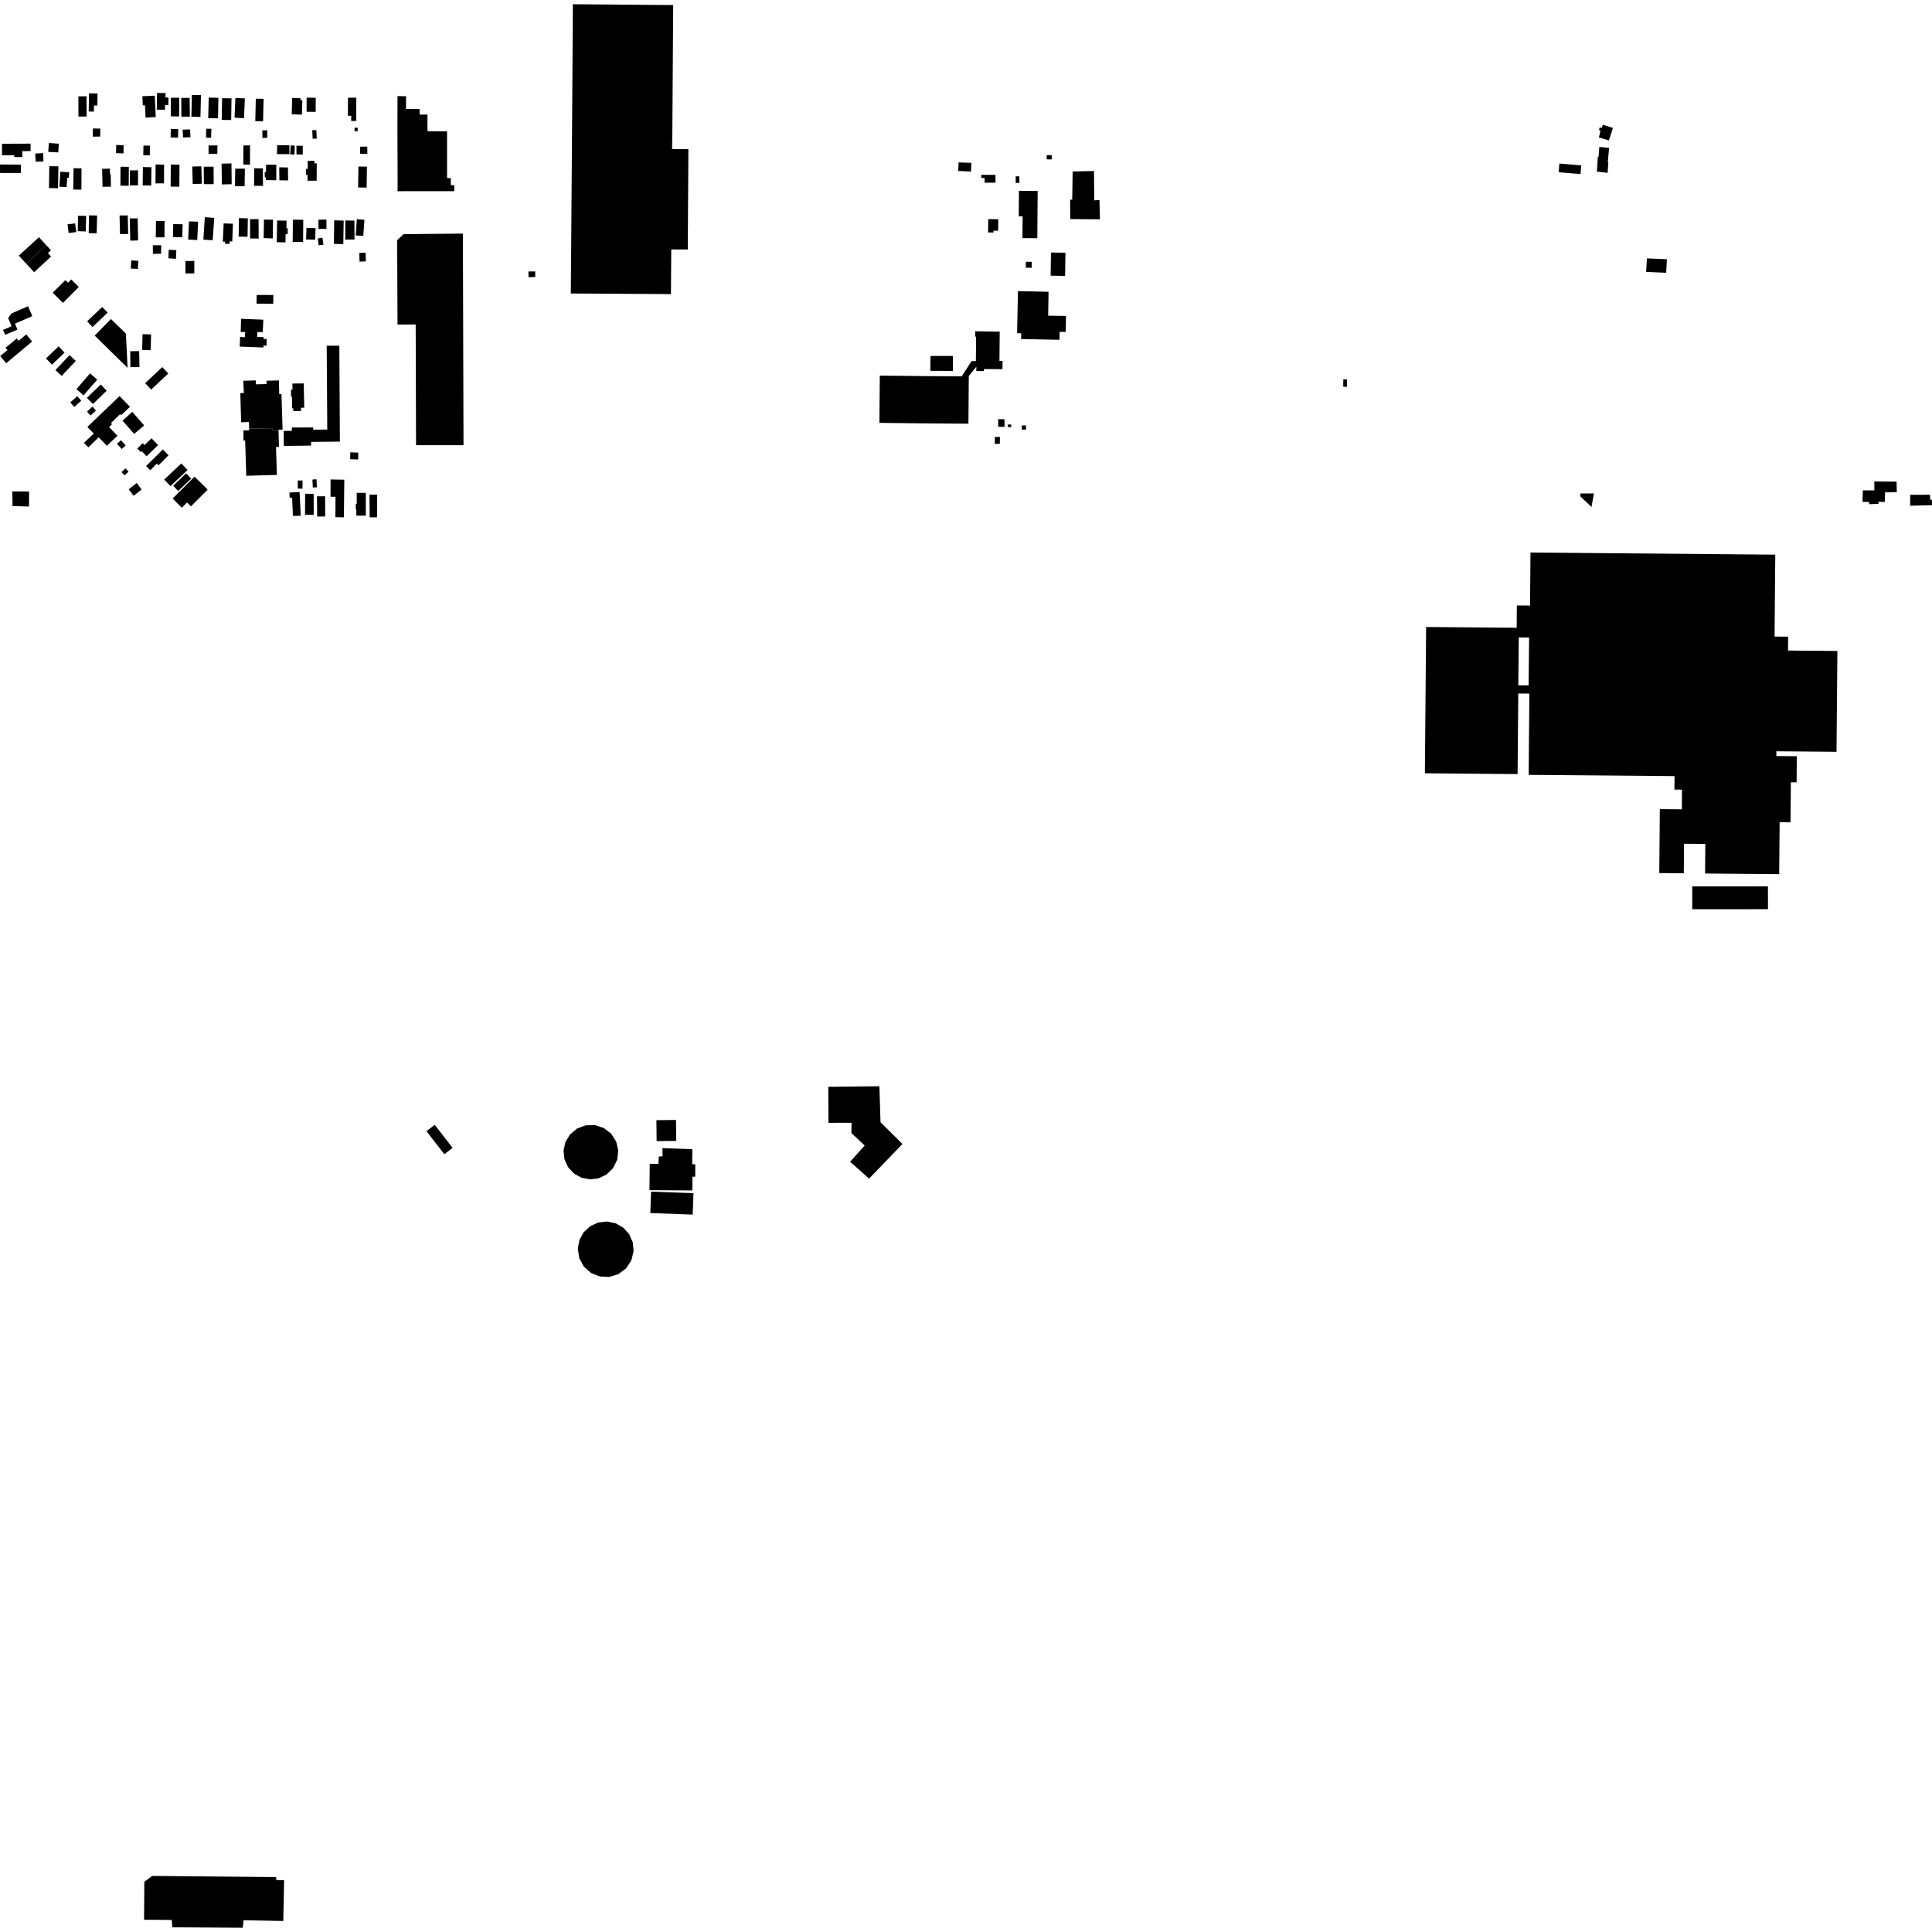 <?xml version="1.0" encoding="utf-8" standalone="no"?>
<!DOCTYPE svg PUBLIC "-//W3C//DTD SVG 1.1//EN"
  "http://www.w3.org/Graphics/SVG/1.1/DTD/svg11.dtd">
<!-- Created with matplotlib (https://matplotlib.org/) -->
<svg height="288pt" version="1.1" viewBox="0 0 288 288" width="288pt" xmlns="http://www.w3.org/2000/svg" xmlns:xlink="http://www.w3.org/1999/xlink">
 <defs>
  <style type="text/css">
*{stroke-linecap:butt;stroke-linejoin:round;}
  </style>
 </defs>
 <g id="figure_1">
  <g id="patch_1">
   <path d="M 0 288 
L 288 288 
L 288 0 
L 0 0 
z
" style="fill:none;opacity:0;"/>
  </g>
  <g id="axes_1">
   <g id="PatchCollection_1">
    <path clip-path="url(#pd9a820934f)" d="M 2.117 23.42 
L 2.122 23.144 
L 0.297 23.143 
L 0.296 21.429 
L 4.554 21.413 
L 4.564 22.519 
L 3.32 22.526 
L 3.334 23.411 
L 2.117 23.42 
"/>
    <path clip-path="url(#pd9a820934f)" d="M 0.008 25.792 
L 0 24.521 
L 3.123 24.541 
L 3.103 25.786 
L 0.008 25.792 
"/>
    <path clip-path="url(#pd9a820934f)" d="M 6.89 36.536 
L 3.918 39.309 
L 2.802 38.11 
L 5.803 35.364 
L 6.89 36.536 
"/>
    <path clip-path="url(#pd9a820934f)" d="M 3.918 39.309 
L 6.89 36.536 
L 7.598 37.298 
L 7.149 37.734 
L 7.611 38.239 
L 5.086 40.578 
L 3.918 39.309 
"/>
    <path clip-path="url(#pd9a820934f)" d="M 0.769 49.908 
L 0.447 49.185 
L 1.728 48.624 
L 1.222 47.427 
L 1.674 46.744 
L 4.179 45.65 
L 4.82 47.125 
L 2.231 48.244 
L 2.604 49.135 
L 0.769 49.908 
"/>
    <path clip-path="url(#pd9a820934f)" d="M 9.383 45.149 
L 7.859 43.633 
L 9.74 41.755 
L 10.148 42.147 
L 10.626 41.657 
L 11.742 42.781 
L 9.383 45.149 
"/>
    <path clip-path="url(#pd9a820934f)" d="M 0.924 54.141 
L 0.028 53.075 
L 1.12 52.181 
L 0.821 51.844 
L 2.501 50.46 
L 2.772 50.797 
L 3.921 49.848 
L 4.788 50.912 
L 0.924 54.141 
"/>
    <path clip-path="url(#pd9a820934f)" d="M 7.748 54.357 
L 6.851 53.43 
L 8.73 51.635 
L 9.628 52.562 
L 7.748 54.357 
"/>
    <path clip-path="url(#pd9a820934f)" d="M 13.779 48.756 
L 12.99 47.886 
L 15.234 45.765 
L 16.05 46.607 
L 13.779 48.756 
"/>
    <path clip-path="url(#pd9a820934f)" d="M 19.019 54.835 
L 14.117 50.032 
L 16.533 47.555 
L 18.767 49.716 
L 19.019 54.835 
"/>
    <path clip-path="url(#pd9a820934f)" d="M 9.188 56.038 
L 8.26 55.167 
L 10.369 52.932 
L 11.295 53.803 
L 9.188 56.038 
"/>
    <path clip-path="url(#pd9a820934f)" d="M 12.459 58.936 
L 11.396 58.007 
L 13.423 55.661 
L 14.486 56.589 
L 12.459 58.936 
"/>
    <path clip-path="url(#pd9a820934f)" d="M 13.849 60.229 
L 12.951 59.302 
L 15.028 57.316 
L 15.897 58.243 
L 13.849 60.229 
"/>
    <path clip-path="url(#pd9a820934f)" d="M 19.435 54.731 
L 19.416 52.354 
L 20.744 52.347 
L 20.789 54.725 
L 19.435 54.731 
"/>
    <path clip-path="url(#pd9a820934f)" d="M 22.46 52.206 
L 21.188 52.159 
L 21.254 49.811 
L 22.524 49.858 
L 22.46 52.206 
"/>
    <path clip-path="url(#pd9a820934f)" d="M 13.169 66.686 
L 12.516 66.013 
L 13.975 64.625 
L 13.023 63.643 
L 17.821 59.046 
L 19.372 60.645 
L 18.053 61.896 
L 17.917 61.728 
L 16.543 63.062 
L 16.705 63.23 
L 16.256 63.666 
L 17.508 64.957 
L 15.937 66.452 
L 14.713 65.19 
L 13.169 66.686 
"/>
    <path clip-path="url(#pd9a820934f)" d="M 22.535 58.069 
L 21.638 57.116 
L 24.191 54.721 
L 25.087 55.676 
L 22.535 58.069 
"/>
    <path clip-path="url(#pd9a820934f)" d="M 20 64.69 
L 18.262 62.702 
L 19.719 61.397 
L 21.484 63.416 
L 20 64.69 
"/>
    <path clip-path="url(#pd9a820934f)" d="M 21.856 68.009 
L 21.121 67.253 
L 20.981 67.389 
L 20.464 66.855 
L 21.278 66.065 
L 21.549 66.345 
L 22.589 65.339 
L 23.568 66.349 
L 21.856 68.009 
"/>
    <path clip-path="url(#pd9a820934f)" d="M 22.405 70.092 
L 21.778 69.473 
L 24.277 66.997 
L 25.12 67.867 
L 23.631 69.363 
L 23.387 69.112 
L 22.405 70.092 
"/>
    <path clip-path="url(#pd9a820934f)" d="M 25.409 72.46 
L 24.483 71.479 
L 27.036 69.086 
L 27.961 70.067 
L 25.409 72.46 
"/>
    <path clip-path="url(#pd9a820934f)" d="M 26.558 73.196 
L 25.825 72.411 
L 27.733 70.561 
L 28.495 71.346 
L 26.558 73.196 
"/>
    <path clip-path="url(#pd9a820934f)" d="M 27.101 75.691 
L 25.738 74.316 
L 28.997 71.05 
L 30.956 72.987 
L 28.457 75.491 
L 27.886 74.903 
L 27.101 75.691 
"/>
    <path clip-path="url(#pd9a820934f)" d="M 41.518 64.131 
L 41.586 66.629 
L 41.145 66.622 
L 41.274 70.797 
L 36.711 70.921 
L 36.543 65.666 
L 36.294 65.663 
L 36.287 64.166 
L 37.131 64.154 
L 37.141 63.892 
L 40.568 63.838 
L 40.603 64.16 
L 41.518 64.131 
"/>
    <path clip-path="url(#pd9a820934f)" d="M 4.325 75.506 
L 1.866 75.44 
L 1.844 73.257 
L 4.332 73.266 
L 4.325 75.506 
"/>
    <path clip-path="url(#pd9a820934f)" d="M 8.652 28.056 
L 7.298 28.034 
L 7.349 24.773 
L 8.703 24.793 
L 8.652 28.056 
"/>
    <path clip-path="url(#pd9a820934f)" d="M 9.927 27.881 
L 8.85 27.837 
L 8.994 25.6 
L 10.32 25.676 
L 10.253 26.504 
L 10.031 26.5 
L 9.927 27.881 
"/>
    <path clip-path="url(#pd9a820934f)" d="M 11.693 17.377 
L 11.684 14.363 
L 12.901 14.354 
L 12.909 17.367 
L 11.693 17.377 
"/>
    <path clip-path="url(#pd9a820934f)" d="M 12.132 28.274 
L 10.915 28.255 
L 10.965 25.077 
L 12.154 25.095 
L 12.132 28.274 
"/>
    <path clip-path="url(#pd9a820934f)" d="M 12.782 34.503 
L 11.595 34.458 
L 11.629 32.164 
L 12.846 32.183 
L 12.782 34.503 
"/>
    <path clip-path="url(#pd9a820934f)" d="M 14.409 34.779 
L 13.22 34.76 
L 13.262 32.107 
L 14.478 32.126 
L 14.409 34.779 
"/>
    <path clip-path="url(#pd9a820934f)" d="M 13.998 16.638 
L 13.224 16.626 
L 13.266 13.917 
L 14.538 13.936 
L 14.51 15.733 
L 14.012 15.725 
L 13.998 16.638 
"/>
    <path clip-path="url(#pd9a820934f)" d="M 15.29 27.853 
L 15.221 25.172 
L 16.382 25.134 
L 16.397 25.99 
L 16.507 25.964 
L 16.535 27.818 
L 15.29 27.853 
"/>
    <path clip-path="url(#pd9a820934f)" d="M 19.19 27.692 
L 17.947 27.673 
L 17.963 24.855 
L 19.206 24.874 
L 19.19 27.692 
"/>
    <path clip-path="url(#pd9a820934f)" d="M 17.889 34.888 
L 17.823 32.122 
L 19.039 32.112 
L 19.107 34.879 
L 17.889 34.888 
"/>
    <path clip-path="url(#pd9a820934f)" d="M 19.424 35.878 
L 19.335 32.56 
L 20.525 32.55 
L 20.584 35.84 
L 19.424 35.878 
"/>
    <path clip-path="url(#pd9a820934f)" d="M 19.357 27.641 
L 19.364 25.401 
L 20.58 25.391 
L 20.573 27.631 
L 19.357 27.641 
"/>
    <path clip-path="url(#pd9a820934f)" d="M 22.536 27.661 
L 21.264 27.642 
L 21.306 24.905 
L 22.578 24.926 
L 22.536 27.661 
"/>
    <path clip-path="url(#pd9a820934f)" d="M 21.697 17.531 
L 21.615 15.705 
L 21.283 15.701 
L 21.221 14.345 
L 23.074 14.263 
L 23.219 17.443 
L 21.697 17.531 
"/>
    <path clip-path="url(#pd9a820934f)" d="M 24.59 16.359 
L 23.374 16.34 
L 23.413 13.853 
L 24.683 13.874 
L 24.674 14.537 
L 25.115 14.544 
L 25.098 15.676 
L 24.601 15.668 
L 24.59 16.359 
"/>
    <path clip-path="url(#pd9a820934f)" d="M 23.176 27.34 
L 23.193 24.519 
L 24.463 24.541 
L 24.448 27.33 
L 23.176 27.34 
"/>
    <path clip-path="url(#pd9a820934f)" d="M 23.218 35.383 
L 23.255 32.952 
L 24.527 32.943 
L 24.518 35.377 
L 23.218 35.383 
"/>
    <path clip-path="url(#pd9a820934f)" d="M 27.171 35.363 
L 25.788 35.341 
L 25.819 33.406 
L 27.228 33.428 
L 27.171 35.363 
"/>
    <path clip-path="url(#pd9a820934f)" d="M 26.703 17.359 
L 25.459 17.34 
L 25.474 14.576 
L 26.718 14.567 
L 26.703 17.359 
"/>
    <path clip-path="url(#pd9a820934f)" d="M 26.735 27.836 
L 25.436 27.817 
L 25.459 24.528 
L 26.757 24.547 
L 26.735 27.836 
"/>
    <path clip-path="url(#pd9a820934f)" d="M 27.035 17.392 
L 27.021 14.6 
L 28.266 14.592 
L 28.305 17.385 
L 27.035 17.392 
"/>
    <path clip-path="url(#pd9a820934f)" d="M 29.404 35.784 
L 28.051 35.708 
L 28.174 33.001 
L 29.529 33.049 
L 29.404 35.784 
"/>
    <path clip-path="url(#pd9a820934f)" d="M 29.881 17.436 
L 28.527 17.388 
L 28.605 14.156 
L 29.959 14.175 
L 29.881 17.436 
"/>
    <path clip-path="url(#pd9a820934f)" d="M 28.731 27.426 
L 28.66 24.826 
L 30.016 24.792 
L 30.086 27.391 
L 28.731 27.426 
"/>
    <path clip-path="url(#pd9a820934f)" d="M 30.39 27.451 
L 30.373 24.853 
L 31.839 24.847 
L 31.854 27.446 
L 30.39 27.451 
"/>
    <path clip-path="url(#pd9a820934f)" d="M 31.697 35.819 
L 30.317 35.716 
L 30.534 32.374 
L 31.942 32.478 
L 31.697 35.819 
"/>
    <path clip-path="url(#pd9a820934f)" d="M 32.504 17.642 
L 31.039 17.62 
L 31.113 14.552 
L 32.552 14.575 
L 32.504 17.642 
"/>
    <path clip-path="url(#pd9a820934f)" d="M 33.07 27.493 
L 33.034 24.396 
L 34.5 24.362 
L 34.536 27.459 
L 33.07 27.493 
"/>
    <path clip-path="url(#pd9a820934f)" d="M 34.462 17.894 
L 33.052 17.872 
L 33.103 14.639 
L 34.512 14.661 
L 34.462 17.894 
"/>
    <path clip-path="url(#pd9a820934f)" d="M 36.466 27.767 
L 35.029 27.744 
L 35.069 25.146 
L 36.506 25.14 
L 36.466 27.767 
"/>
    <path clip-path="url(#pd9a820934f)" d="M 34.232 36.356 
L 33.542 36.345 
L 33.545 36.041 
L 33.215 36.009 
L 33.34 33.302 
L 34.72 33.35 
L 34.624 36.003 
L 34.238 35.97 
L 34.232 36.356 
"/>
    <path clip-path="url(#pd9a820934f)" d="M 36.902 35.292 
L 35.575 35.272 
L 35.618 32.507 
L 36.944 32.556 
L 36.902 35.292 
"/>
    <path clip-path="url(#pd9a820934f)" d="M 36.374 17.619 
L 34.966 17.543 
L 35.094 14.615 
L 36.502 14.663 
L 36.374 17.619 
"/>
    <path clip-path="url(#pd9a820934f)" d="M 43.667 76.915 
L 43.543 74.177 
L 43.184 74.2 
L 43.141 73.425 
L 44.662 73.339 
L 44.828 76.879 
L 43.667 76.915 
"/>
    <path clip-path="url(#pd9a820934f)" d="M 38.556 35.565 
L 37.285 35.546 
L 37.274 32.672 
L 38.546 32.662 
L 38.556 35.565 
"/>
    <path clip-path="url(#pd9a820934f)" d="M 37.876 27.704 
L 37.889 25.08 
L 39.188 25.099 
L 39.204 27.698 
L 37.876 27.704 
"/>
    <path clip-path="url(#pd9a820934f)" d="M 45.467 76.751 
L 45.488 73.598 
L 46.758 73.62 
L 46.766 76.742 
L 45.467 76.751 
"/>
    <path clip-path="url(#pd9a820934f)" d="M 40.658 35.544 
L 39.304 35.494 
L 39.347 32.731 
L 40.7 32.752 
L 40.658 35.544 
"/>
    <path clip-path="url(#pd9a820934f)" d="M 39.214 18.079 
L 38.054 18.061 
L 38.133 14.717 
L 39.294 14.735 
L 39.214 18.079 
"/>
    <path clip-path="url(#pd9a820934f)" d="M 41.518 64.131 
L 40.603 64.16 
L 40.568 63.838 
L 37.141 63.892 
L 37.111 62.911 
L 35.949 62.947 
L 35.823 58.605 
L 36.349 58.586 
L 36.267 56.761 
L 38.12 56.705 
L 38.138 57.288 
L 39.742 57.257 
L 39.721 56.759 
L 41.575 56.704 
L 41.626 58.751 
L 41.958 58.755 
L 42.124 64.038 
L 41.517 64.056 
L 41.518 64.131 
"/>
    <path clip-path="url(#pd9a820934f)" d="M 41.179 26.872 
L 39.632 26.847 
L 39.638 26.434 
L 39.472 26.43 
L 39.456 25.657 
L 39.649 25.658 
L 39.666 24.554 
L 41.188 24.549 
L 41.179 26.872 
"/>
    <path clip-path="url(#pd9a820934f)" d="M 39.273 51.803 
L 35.736 51.667 
L 35.786 50.229 
L 36.505 50.268 
L 36.544 49.495 
L 35.88 49.484 
L 35.94 47.522 
L 39.254 47.657 
L 39.17 49.507 
L 38.369 49.496 
L 38.331 50.213 
L 39.297 50.256 
L 39.292 50.532 
L 39.762 50.539 
L 39.719 51.534 
L 39.278 51.5 
L 39.273 51.803 
"/>
    <path clip-path="url(#pd9a820934f)" d="M 47.287 77 
L 47.25 73.986 
L 48.466 73.976 
L 48.475 76.99 
L 47.287 77 
"/>
    <path clip-path="url(#pd9a820934f)" d="M 42.556 36.126 
L 41.257 36.106 
L 41.307 32.872 
L 42.716 32.894 
L 42.699 34.028 
L 42.893 34.029 
L 42.879 34.913 
L 42.575 34.909 
L 42.556 36.126 
"/>
    <path clip-path="url(#pd9a820934f)" d="M 42.948 26.898 
L 41.649 26.879 
L 41.623 24.943 
L 42.923 24.964 
L 42.948 26.898 
"/>
    <path clip-path="url(#pd9a820934f)" d="M 43.715 61.272 
L 43.721 60.857 
L 43.555 60.882 
L 43.527 59.139 
L 43.389 59.138 
L 43.377 58.087 
L 43.599 58.09 
L 43.584 57.178 
L 45.272 57.149 
L 45.354 60.772 
L 44.857 60.79 
L 44.876 61.262 
L 43.715 61.272 
"/>
    <path clip-path="url(#pd9a820934f)" d="M 51.265 77.116 
L 49.994 77.097 
L 50.014 74.056 
L 49.268 74.044 
L 49.28 71.474 
L 51.324 71.507 
L 51.265 77.116 
"/>
    <path clip-path="url(#pd9a820934f)" d="M 42.308 66.473 
L 42.288 64.235 
L 43.504 64.225 
L 43.512 63.728 
L 46.69 63.722 
L 46.686 64.053 
L 48.786 64.031 
L 48.703 51.535 
L 50.583 51.537 
L 50.667 65.83 
L 46.381 65.874 
L 46.373 66.425 
L 42.308 66.473 
"/>
    <path clip-path="url(#pd9a820934f)" d="M 43.635 36.059 
L 43.659 32.743 
L 45.206 32.766 
L 45.184 36.056 
L 43.635 36.059 
"/>
    <path clip-path="url(#pd9a820934f)" d="M 45.006 17.091 
L 43.487 17.038 
L 43.552 14.607 
L 44.796 14.626 
L 44.792 14.93 
L 45.067 14.962 
L 45.006 17.091 
"/>
    <path clip-path="url(#pd9a820934f)" d="M 53.122 76.868 
L 53.109 75.901 
L 53.026 75.9 
L 53.038 75.099 
L 53.177 75.1 
L 53.174 73.47 
L 54.529 73.463 
L 54.532 76.864 
L 53.122 76.868 
"/>
    <path clip-path="url(#pd9a820934f)" d="M 47.058 16.678 
L 45.704 16.659 
L 45.709 14.558 
L 47.064 14.579 
L 47.058 16.678 
"/>
    <path clip-path="url(#pd9a820934f)" d="M 45.85 26.943 
L 45.835 26.059 
L 45.615 26.055 
L 45.6 25.171 
L 45.876 25.175 
L 45.868 23.958 
L 46.863 23.973 
L 46.857 24.36 
L 47.217 24.338 
L 47.204 26.937 
L 45.85 26.943 
"/>
    <path clip-path="url(#pd9a820934f)" d="M 55.107 77.12 
L 55.077 73.747 
L 56.21 73.737 
L 56.213 77.109 
L 55.107 77.12 
"/>
    <path clip-path="url(#pd9a820934f)" d="M 51.177 36.397 
L 49.768 36.348 
L 49.821 32.837 
L 51.231 32.888 
L 51.177 36.397 
"/>
    <path clip-path="url(#pd9a820934f)" d="M 51.464 35.71 
L 51.48 32.863 
L 52.834 32.885 
L 52.845 35.703 
L 51.464 35.71 
"/>
    <path clip-path="url(#pd9a820934f)" d="M 54.153 35.171 
L 53.02 35.098 
L 53.196 32.668 
L 54.329 32.769 
L 54.153 35.171 
"/>
    <path clip-path="url(#pd9a820934f)" d="M 53.092 18.045 
L 52.346 18.033 
L 52.357 17.258 
L 51.86 17.25 
L 51.873 14.569 
L 53.118 14.562 
L 53.092 18.045 
"/>
    <path clip-path="url(#pd9a820934f)" d="M 54.652 27.965 
L 53.381 27.946 
L 53.429 24.822 
L 54.7 24.841 
L 54.652 27.965 
"/>
    <path clip-path="url(#pd9a820934f)" d="M 62.02 66.364 
L 61.966 48.368 
L 59.257 48.381 
L 59.203 35.803 
L 60.157 34.905 
L 69.004 34.821 
L 69.095 66.363 
L 62.02 66.364 
"/>
    <path clip-path="url(#pd9a820934f)" d="M 59.259 28.505 
L 59.273 27.677 
L 59.243 18.912 
L 59.257 14.326 
L 60.529 14.345 
L 60.528 16.252 
L 62.545 16.255 
L 62.56 17.085 
L 63.721 17.075 
L 63.719 18.983 
L 63.738 19.563 
L 66.64 19.581 
L 66.644 26.547 
L 67.196 26.555 
L 67.207 27.605 
L 67.704 27.614 
L 67.719 28.499 
L 59.259 28.505 
"/>
    <path clip-path="url(#pd9a820934f)" d="M 85.091 43.75 
L 85.276 19.317 
L 85.398 0.632 
L 100.352 0.752 
L 100.227 19.548 
L 100.185 22.229 
L 102.618 22.238 
L 102.525 37.192 
L 100.064 37.181 
L 100.017 43.842 
L 85.091 43.75 
"/>
    <path clip-path="url(#pd9a820934f)" d="M 138.679 55.275 
L 138.712 53.065 
L 142.058 53.061 
L 142.051 55.301 
L 138.679 55.275 
"/>
    <path clip-path="url(#pd9a820934f)" d="M 157.934 50.653 
L 152.214 50.538 
L 152.228 49.68 
L 151.619 49.671 
L 151.743 43.397 
L 156.304 43.496 
L 156.249 47.061 
L 158.902 47.102 
L 158.865 49.479 
L 157.953 49.464 
L 157.934 50.653 
"/>
    <path clip-path="url(#pd9a820934f)" d="M 131.095 63.037 
L 131.149 55.989 
L 137.532 56.061 
L 143.365 56.096 
L 144.837 53.824 
L 145.473 53.832 
L 145.502 50.184 
L 145.364 50.183 
L 145.376 49.382 
L 149.025 49.438 
L 148.985 53.805 
L 149.455 53.812 
L 149.436 55.029 
L 146.672 55.013 
L 146.667 55.317 
L 145.534 55.299 
L 145.543 54.663 
L 144.416 56.055 
L 144.362 63.159 
L 137.424 63.106 
L 131.095 63.037 
"/>
    <path clip-path="url(#pd9a820934f)" d="M 158.773 41.13 
L 156.617 41.097 
L 156.67 37.641 
L 158.826 37.674 
L 158.773 41.13 
"/>
    <path clip-path="url(#pd9a820934f)" d="M 152.418 35.502 
L 152.441 32.241 
L 151.861 32.261 
L 151.892 28.446 
L 154.684 28.461 
L 154.63 35.509 
L 152.418 35.502 
"/>
    <path clip-path="url(#pd9a820934f)" d="M 148.092 34.661 
L 147.29 34.65 
L 147.321 32.66 
L 148.813 32.682 
L 148.788 34.396 
L 148.096 34.386 
L 148.092 34.661 
"/>
    <path clip-path="url(#pd9a820934f)" d="M 159.54 32.655 
L 159.528 29.78 
L 159.834 29.756 
L 159.898 25.557 
L 163.077 25.495 
L 163.121 29.864 
L 163.896 29.819 
L 163.962 32.696 
L 159.54 32.655 
"/>
    <path clip-path="url(#pd9a820934f)" d="M 239.645 25.767 
L 238.045 25.576 
L 238.189 23.339 
L 238.299 23.368 
L 238.406 21.905 
L 239.867 22.038 
L 239.67 24.164 
L 239.753 24.166 
L 239.645 25.767 
"/>
    <path clip-path="url(#pd9a820934f)" d="M 200.782 57.673 
L 200.231 57.637 
L 200.248 56.532 
L 200.799 56.568 
L 200.782 57.673 
"/>
    <path clip-path="url(#pd9a820934f)" d="M 27.64 40.759 
L 27.641 38.908 
L 28.968 38.901 
L 28.967 40.753 
L 27.64 40.759 
"/>
    <path clip-path="url(#pd9a820934f)" d="M 148.295 66.178 
L 148.311 65.127 
L 149.058 65.138 
L 149.041 66.161 
L 148.295 66.178 
"/>
    <path clip-path="url(#pd9a820934f)" d="M 46.609 20.68 
L 46.546 19.408 
L 47.155 19.39 
L 47.219 20.662 
L 46.609 20.68 
"/>
    <path clip-path="url(#pd9a820934f)" d="M 237.243 75.571 
L 235.581 73.996 
L 235.589 73.555 
L 237.606 73.557 
L 237.302 75.239 
L 237.243 75.571 
"/>
    <path clip-path="url(#pd9a820934f)" d="M 26.237 38.582 
L 25.104 38.509 
L 25.151 37.238 
L 26.284 37.283 
L 26.237 38.582 
"/>
    <path clip-path="url(#pd9a820934f)" d="M 18.55 70.86 
L 18.115 70.384 
L 18.705 69.812 
L 19.167 70.317 
L 18.55 70.86 
"/>
    <path clip-path="url(#pd9a820934f)" d="M 46.635 72.678 
L 46.571 71.487 
L 47.179 71.441 
L 47.244 72.632 
L 46.635 72.678 
"/>
    <path clip-path="url(#pd9a820934f)" d="M 156.774 23.766 
L 156.029 23.755 
L 156.038 23.118 
L 156.784 23.132 
L 156.774 23.766 
"/>
    <path clip-path="url(#pd9a820934f)" d="M 45.084 72.846 
L 44.393 72.835 
L 44.385 71.621 
L 45.103 71.632 
L 45.084 72.846 
"/>
    <path clip-path="url(#pd9a820934f)" d="M 152.337 64.057 
L 152.318 63.421 
L 152.927 63.403 
L 152.946 64.038 
L 152.337 64.057 
"/>
    <path clip-path="url(#pd9a820934f)" d="M 53.597 39.004 
L 53.561 37.705 
L 54.501 37.665 
L 54.537 38.965 
L 53.597 39.004 
"/>
    <path clip-path="url(#pd9a820934f)" d="M 10.236 34.741 
L 10.063 33.44 
L 11.198 33.291 
L 11.37 34.594 
L 10.236 34.741 
"/>
    <path clip-path="url(#pd9a820934f)" d="M 41.294 22.975 
L 41.314 21.649 
L 43.14 21.65 
L 43.147 22.976 
L 41.294 22.975 
"/>
    <path clip-path="url(#pd9a820934f)" d="M 37.263 24.543 
L 36.267 24.528 
L 36.284 21.682 
L 37.278 21.669 
L 37.263 24.543 
"/>
    <path clip-path="url(#pd9a820934f)" d="M 45.136 23.034 
L 44.196 23.021 
L 44.189 21.722 
L 45.129 21.735 
L 45.136 23.034 
"/>
    <path clip-path="url(#pd9a820934f)" d="M 20.546 40.098 
L 19.497 40.026 
L 19.57 38.81 
L 20.62 38.882 
L 20.546 40.098 
"/>
    <path clip-path="url(#pd9a820934f)" d="M 53.389 68.498 
L 52.201 68.451 
L 52.218 67.428 
L 53.405 67.475 
L 53.389 68.498 
"/>
    <path clip-path="url(#pd9a820934f)" d="M 38.24 45.264 
L 38.26 43.965 
L 40.749 43.975 
L 40.729 45.274 
L 38.24 45.264 
"/>
    <path clip-path="url(#pd9a820934f)" d="M 47.498 36.562 
L 47.375 35.538 
L 48.068 35.438 
L 48.218 36.49 
L 47.498 36.562 
"/>
    <path clip-path="url(#pd9a820934f)" d="M 150.739 63.672 
L 150.242 63.664 
L 150.248 63.277 
L 150.745 63.285 
L 150.739 63.672 
"/>
    <path clip-path="url(#pd9a820934f)" d="M 248.371 40.664 
L 245.386 40.534 
L 245.501 38.519 
L 248.485 38.646 
L 248.371 40.664 
"/>
    <path clip-path="url(#pd9a820934f)" d="M 39.121 20.564 
L 39.111 19.432 
L 39.83 19.415 
L 39.84 20.549 
L 39.121 20.564 
"/>
    <path clip-path="url(#pd9a820934f)" d="M 144.749 25.571 
L 142.843 25.485 
L 142.891 24.214 
L 144.798 24.272 
L 144.749 25.571 
"/>
    <path clip-path="url(#pd9a820934f)" d="M 43.893 23.043 
L 43.257 23.007 
L 43.333 21.68 
L 43.94 21.716 
L 43.893 23.043 
"/>
    <path clip-path="url(#pd9a820934f)" d="M 13.491 61.936 
L 12.976 61.349 
L 13.788 60.615 
L 14.305 61.203 
L 13.491 61.936 
"/>
    <path clip-path="url(#pd9a820934f)" d="M 32.394 22.949 
L 31.094 22.928 
L 31.087 21.685 
L 32.413 21.676 
L 32.394 22.949 
"/>
    <path clip-path="url(#pd9a820934f)" d="M 26.544 20.509 
L 25.438 20.491 
L 25.458 19.22 
L 26.564 19.238 
L 26.544 20.509 
"/>
    <path clip-path="url(#pd9a820934f)" d="M 5.314 24.106 
L 5.25 22.888 
L 6.44 22.824 
L 6.475 24.068 
L 5.314 24.106 
"/>
    <path clip-path="url(#pd9a820934f)" d="M 153.788 39.919 
L 152.904 39.905 
L 152.918 39.02 
L 153.802 39.035 
L 153.788 39.919 
"/>
    <path clip-path="url(#pd9a820934f)" d="M 22.329 23.152 
L 21.361 23.137 
L 21.383 21.7 
L 22.352 21.715 
L 22.329 23.152 
"/>
    <path clip-path="url(#pd9a820934f)" d="M 235.606 25.952 
L 232.348 25.682 
L 232.45 24.383 
L 235.709 24.656 
L 235.606 25.952 
"/>
    <path clip-path="url(#pd9a820934f)" d="M 149.745 63.63 
L 148.805 63.616 
L 148.795 62.481 
L 149.735 62.496 
L 149.745 63.63 
"/>
    <path clip-path="url(#pd9a820934f)" d="M 18.407 22.87 
L 17.303 22.826 
L 17.321 21.609 
L 18.427 21.655 
L 18.407 22.87 
"/>
    <path clip-path="url(#pd9a820934f)" d="M 31.463 20.53 
L 30.717 20.518 
L 30.739 19.191 
L 31.512 19.202 
L 31.463 20.53 
"/>
    <path clip-path="url(#pd9a820934f)" d="M 8.68 22.72 
L 7.189 22.642 
L 7.292 21.316 
L 8.783 21.423 
L 8.68 22.72 
"/>
    <path clip-path="url(#pd9a820934f)" d="M 19.914 73.896 
L 19.181 72.944 
L 20.385 71.995 
L 21.115 72.973 
L 19.914 73.896 
"/>
    <path clip-path="url(#pd9a820934f)" d="M 18.141 66.929 
L 17.435 66.144 
L 18.051 65.629 
L 18.729 66.414 
L 18.141 66.929 
"/>
    <path clip-path="url(#pd9a820934f)" d="M 47.479 34.128 
L 47.474 32.746 
L 48.663 32.737 
L 48.668 34.118 
L 47.479 34.128 
"/>
    <path clip-path="url(#pd9a820934f)" d="M 13.831 20.367 
L 13.848 19.151 
L 14.954 19.169 
L 14.937 20.357 
L 13.831 20.367 
"/>
    <path clip-path="url(#pd9a820934f)" d="M 53.317 19.567 
L 52.847 19.56 
L 52.855 19.036 
L 53.325 19.044 
L 53.317 19.567 
"/>
    <path clip-path="url(#pd9a820934f)" d="M 54.757 22.936 
L 53.68 22.918 
L 53.696 21.868 
L 54.747 21.858 
L 54.757 22.936 
"/>
    <path clip-path="url(#pd9a820934f)" d="M 11.078 60.656 
L 10.48 59.983 
L 11.517 59.06 
L 12.115 59.731 
L 11.078 60.656 
"/>
    <path clip-path="url(#pd9a820934f)" d="M 27.291 20.492 
L 27.225 19.331 
L 28.331 19.292 
L 28.397 20.453 
L 27.291 20.492 
"/>
    <path clip-path="url(#pd9a820934f)" d="M 151.412 27.278 
L 151.4 26.283 
L 151.953 26.291 
L 151.966 27.258 
L 151.412 27.278 
"/>
    <path clip-path="url(#pd9a820934f)" d="M 46.986 35.724 
L 45.631 35.702 
L 45.685 33.962 
L 47.039 34.01 
L 46.986 35.724 
"/>
    <path clip-path="url(#pd9a820934f)" d="M 78.798 41.331 
L 78.756 40.472 
L 79.779 40.461 
L 79.794 41.289 
L 78.798 41.331 
"/>
    <path clip-path="url(#pd9a820934f)" d="M 22.793 37.838 
L 22.785 36.567 
L 24.029 36.558 
L 24.009 37.828 
L 22.793 37.838 
"/>
    <path clip-path="url(#pd9a820934f)" d="M 146.77 27.233 
L 146.781 26.542 
L 146.282 26.535 
L 146.263 26.063 
L 148.39 26.07 
L 148.4 27.23 
L 146.77 27.233 
"/>
    <path clip-path="url(#pd9a820934f)" d="M 239.83 20.932 
L 238.344 20.494 
L 238.581 19.475 
L 238.361 19.388 
L 238.45 19.004 
L 238.78 19.063 
L 238.926 18.597 
L 240.439 19.062 
L 239.83 20.932 
"/>
    <path clip-path="url(#pd9a820934f)" d="M 278.631 75.16 
L 278.637 74.827 
L 277.641 74.812 
L 277.695 73.1 
L 279.409 73.098 
L 279.401 71.771 
L 282.719 71.796 
L 282.749 73.371 
L 281.008 73.399 
L 280.958 74.835 
L 280.018 74.794 
L 280.042 75.099 
L 278.631 75.16 
"/>
    <path clip-path="url(#pd9a820934f)" d="M 284.736 75.391 
L 284.762 73.762 
L 287.692 73.752 
L 287.737 74.471 
L 287.984 74.503 
L 288 75.305 
L 284.736 75.391 
"/>
    <path clip-path="url(#pd9a820934f)" d="M 129.552 175.693 
L 134.531 170.53 
L 131.258 167.294 
L 131.091 161.925 
L 123.471 162.008 
L 123.503 167.377 
L 126.935 167.367 
L 126.924 168.906 
L 128.901 170.765 
L 126.721 173.177 
L 129.552 175.693 
"/>
    <path clip-path="url(#pd9a820934f)" d="M 252.259 132.137 
L 252.261 135.539 
L 263.549 135.531 
L 263.545 132.129 
L 252.259 132.137 
"/>
    <path clip-path="url(#pd9a820934f)" d="M 66.235 172.063 
L 67.469 171.113 
L 64.805 167.674 
L 63.571 168.624 
L 66.235 172.063 
"/>
    <path clip-path="url(#pd9a820934f)" d="M 90.402 175.091 
L 89.231 175.647 
L 87.946 175.807 
L 86.674 175.558 
L 85.543 174.926 
L 84.671 173.971 
L 84.141 172.793 
L 84.008 171.509 
L 84.286 170.248 
L 84.948 169.136 
L 86.005 168.241 
L 87.3 167.749 
L 88.688 167.717 
L 90.007 168.151 
L 91.102 168.999 
L 91.85 170.164 
L 92.163 171.51 
L 92.006 172.885 
L 91.394 174.125 
L 90.402 175.091 
"/>
    <path clip-path="url(#pd9a820934f)" d="M 93.327 189.076 
L 92.189 189.928 
L 90.827 190.345 
L 89.406 190.285 
L 88.087 189.748 
L 87.027 188.802 
L 86.35 187.554 
L 86.133 186.15 
L 86.369 184.855 
L 87 183.697 
L 87.964 182.795 
L 89.163 182.242 
L 90.478 182.088 
L 91.772 182.355 
L 92.919 183.012 
L 93.801 183.995 
L 94.329 185.201 
L 94.449 186.514 
L 94.112 187.891 
L 93.327 189.076 
"/>
    <path clip-path="url(#pd9a820934f)" d="M 96.811 177.417 
L 103.214 177.458 
L 103.227 175.408 
L 103.634 175.411 
L 103.647 173.59 
L 103.18 173.528 
L 103.21 171.31 
L 98.744 171.148 
L 98.77 172.367 
L 98.202 172.403 
L 98.155 173.492 
L 96.857 173.483 
L 96.811 177.417 
"/>
    <path clip-path="url(#pd9a820934f)" d="M 100.77 166.95 
L 97.849 166.984 
L 97.884 170.104 
L 100.805 170.073 
L 100.77 166.95 
"/>
    <path clip-path="url(#pd9a820934f)" d="M 103.257 181.058 
L 96.941 180.826 
L 97.058 177.634 
L 103.376 177.868 
L 103.257 181.058 
"/>
    <path clip-path="url(#pd9a820934f)" d="M 22.698 279.641 
L 41.181 279.813 
L 41.178 280.256 
L 42.354 280.267 
L 42.229 286.362 
L 36.311 286.239 
L 36.182 287.368 
L 25.684 287.293 
L 25.611 286.203 
L 21.476 286.173 
L 21.516 280.521 
L 22.698 279.641 
"/>
    <path clip-path="url(#pd9a820934f)" d="M 249.619 115.693 
L 227.877 115.507 
L 227.981 103.395 
L 226.328 103.382 
L 226.224 115.391 
L 212.404 115.272 
L 212.591 93.464 
L 226.087 93.58 
L 226.114 90.252 
L 228.08 90.27 
L 228.149 82.366 
L 264.637 82.681 
L 264.533 94.893 
L 266.554 94.909 
L 266.537 96.976 
L 273.897 97.039 
L 273.768 112.068 
L 264.798 111.992 
L 264.793 112.703 
L 267.848 112.728 
L 267.815 116.623 
L 266.961 116.618 
L 266.91 122.582 
L 265.286 122.569 
L 265.22 130.309 
L 254.172 130.214 
L 254.209 125.807 
L 251.039 125.781 
L 251.002 130.174 
L 247.346 130.145 
L 247.427 120.615 
L 250.709 120.644 
L 250.734 117.711 
L 249.602 117.701 
L 249.619 115.693 
M 226.329 102.153 
L 227.867 102.168 
L 227.943 95.033 
L 226.404 95.017 
L 226.329 102.153 
"/>
   </g>
  </g>
 </g>
 <defs>
  <clipPath id="pd9a820934f">
   <rect height="286.736" width="288" x="0" y="0.632"/>
  </clipPath>
 </defs>
</svg>
